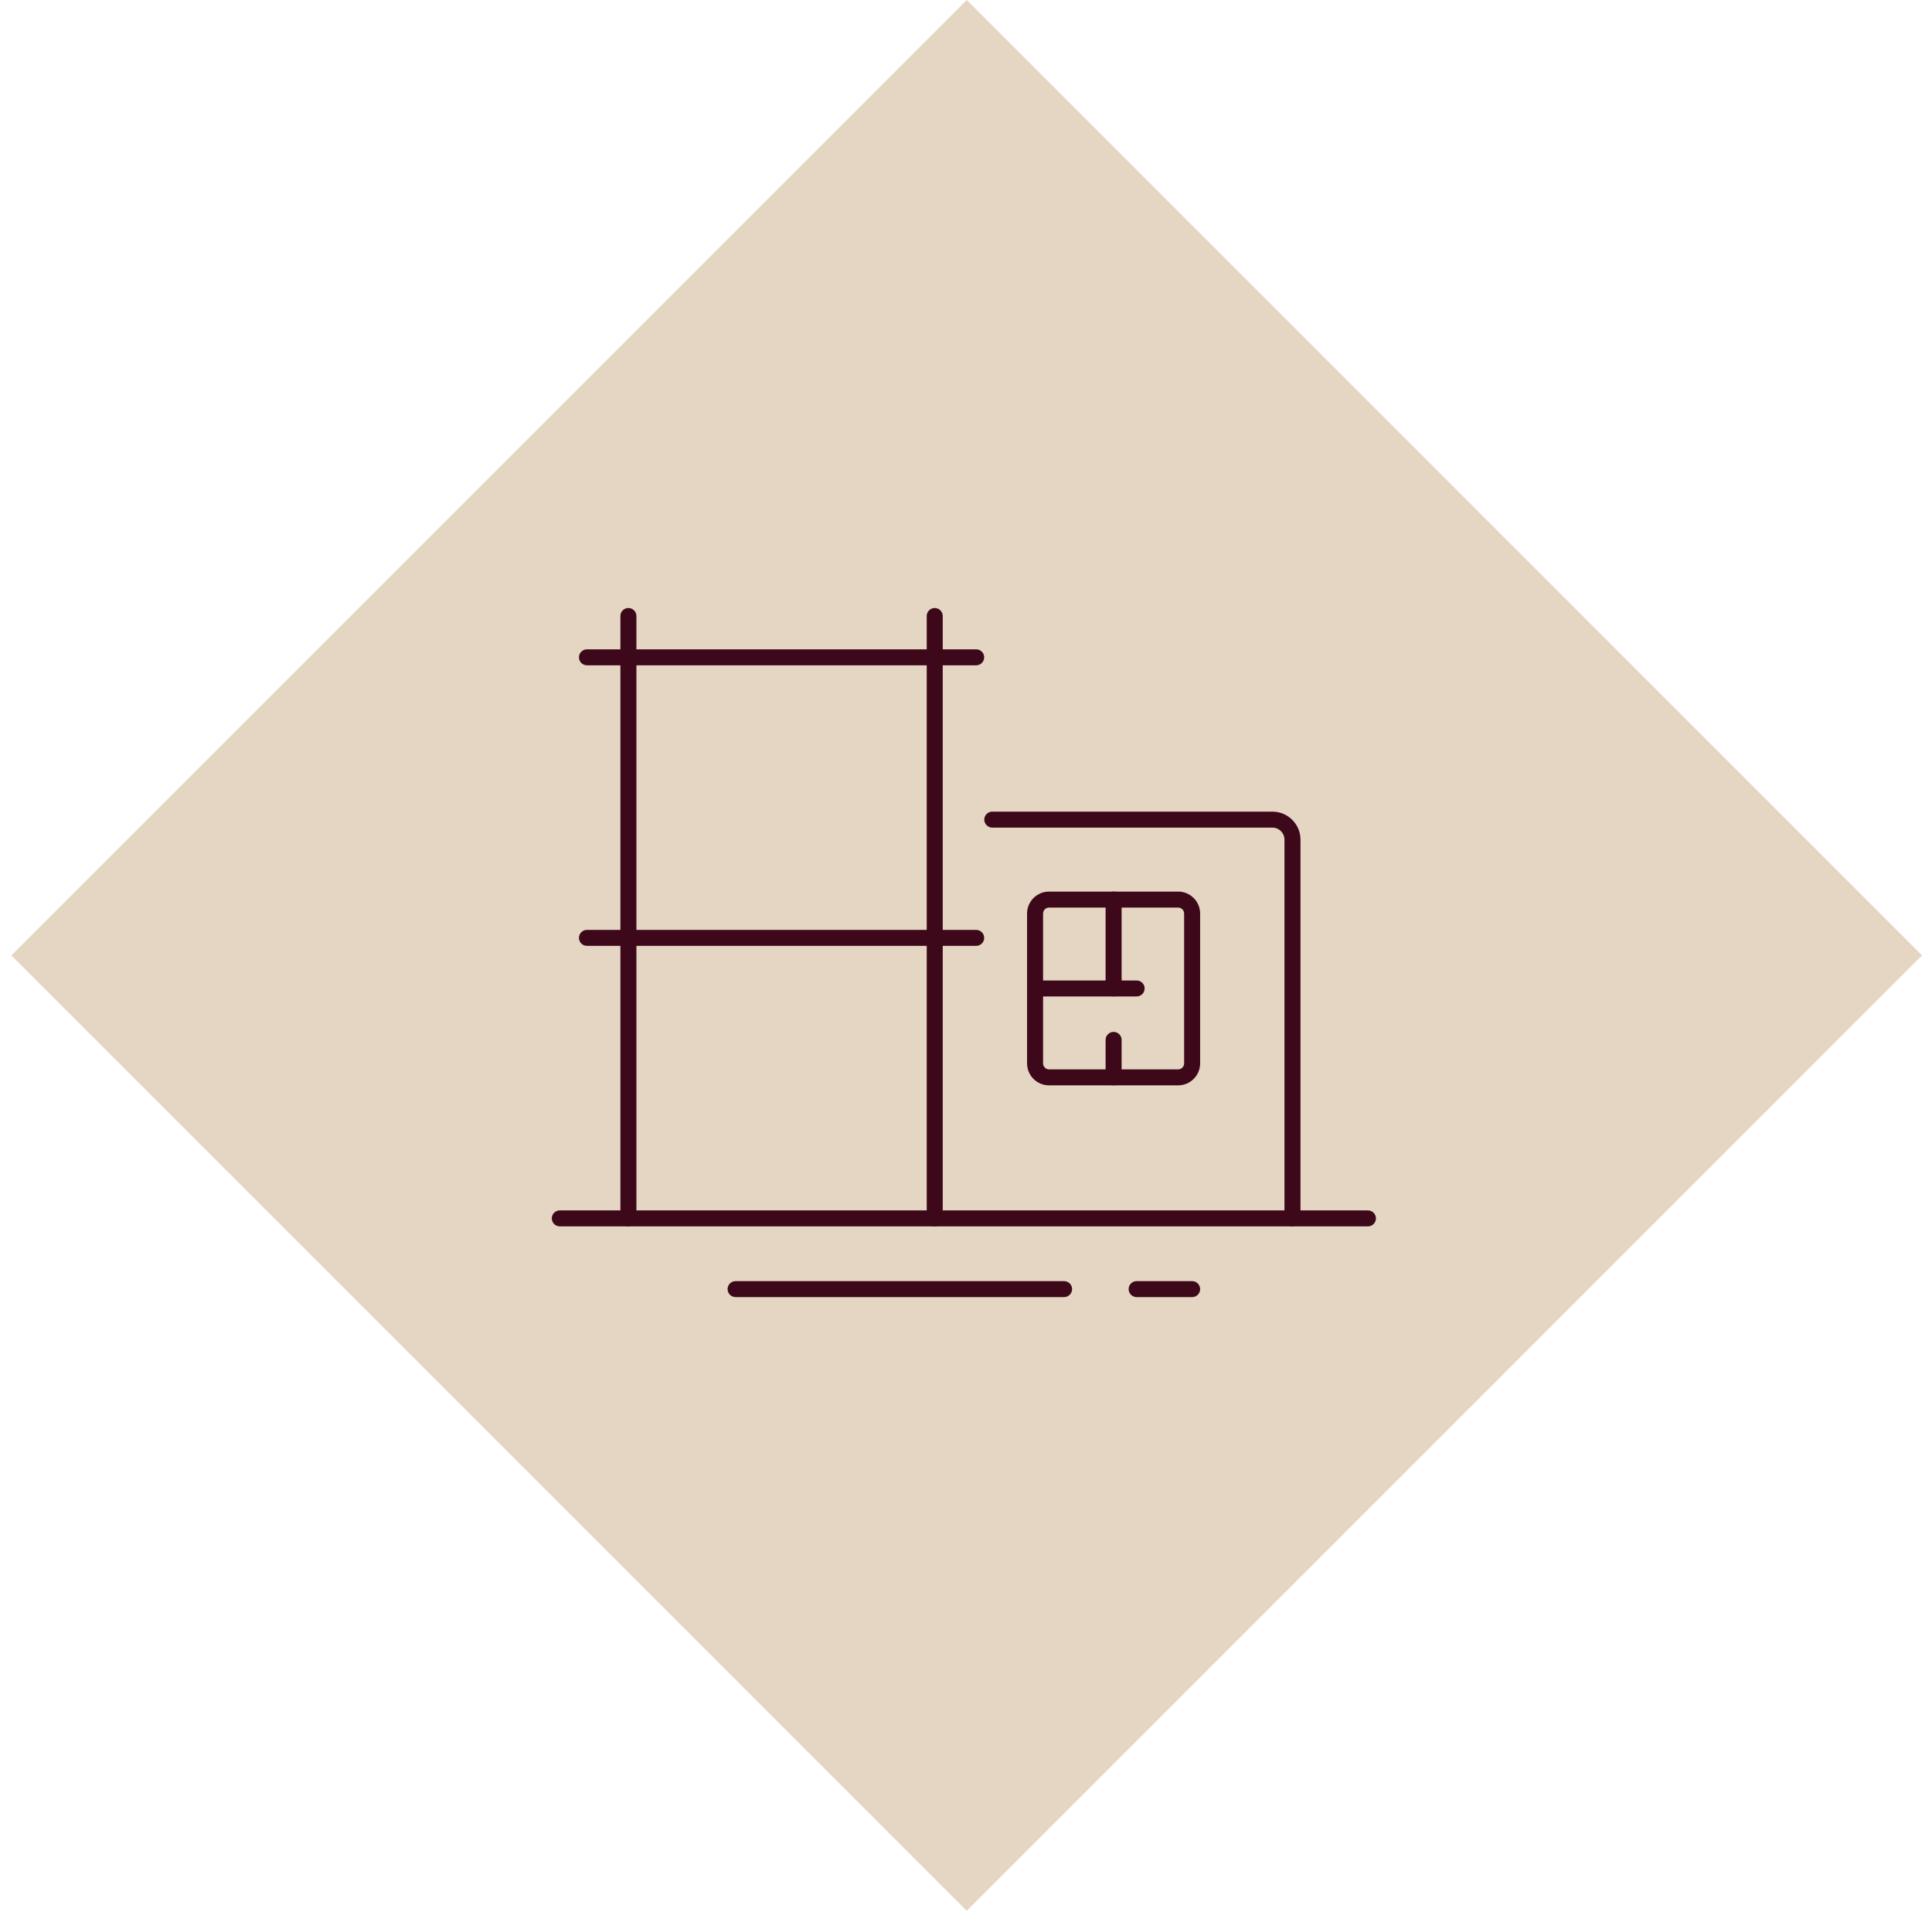 <?xml version="1.0" encoding="UTF-8"?>
<svg xmlns="http://www.w3.org/2000/svg" width="143" height="142" viewBox="0 0 143 142" fill="none">
  <rect x="0.842" y="70.71" width="100" height="100" transform="rotate(-45 0.842 70.71)" fill="#E5D6C3"></rect>
  <path d="M101.249 90.765H41.434C41.107 90.765 40.842 90.5 40.842 90.174C40.842 89.848 41.107 89.583 41.434 89.583H101.249C101.576 89.583 101.842 89.848 101.842 90.174C101.842 90.5 101.576 90.765 101.249 90.765Z" fill="#3D081A"></path>
  <path d="M46.512 90.765C46.185 90.765 45.919 90.5 45.919 90.174V45.591C45.919 45.265 46.185 45 46.512 45C46.839 45 47.105 45.265 47.105 45.591V90.174C47.105 90.5 46.839 90.765 46.512 90.765Z" fill="#3D081A"></path>
  <path d="M69.186 90.765C68.859 90.765 68.593 90.5 68.593 90.174V45.591C68.593 45.265 68.859 45 69.186 45C69.513 45 69.778 45.265 69.778 45.591V90.174C69.778 90.5 69.513 90.765 69.186 90.765Z" fill="#3D081A"></path>
  <path d="M72.253 49.24H43.445C43.117 49.24 42.852 48.975 42.852 48.649C42.852 48.323 43.117 48.058 43.445 48.058H72.253C72.58 48.058 72.846 48.323 72.846 48.649C72.846 48.975 72.58 49.24 72.253 49.24Z" fill="#3D081A"></path>
  <path d="M72.253 70.004H43.445C43.117 70.004 42.852 69.739 42.852 69.413C42.852 69.087 43.117 68.822 43.445 68.822H72.253C72.58 68.822 72.846 69.087 72.846 69.413C72.846 69.739 72.58 70.004 72.253 70.004Z" fill="#3D081A"></path>
  <path d="M95.664 90.765C95.337 90.765 95.072 90.5 95.072 90.174V62.14C95.072 61.651 94.671 61.252 94.18 61.252H73.446C73.118 61.252 72.853 60.987 72.853 60.661C72.853 60.334 73.118 60.07 73.446 60.07H94.18C95.325 60.07 96.257 60.999 96.257 62.14V90.174C96.257 90.5 95.991 90.765 95.664 90.765Z" fill="#3D081A"></path>
  <path d="M87.202 80.328H77.648C76.75 80.328 76.02 79.6 76.02 78.704V67.612C76.02 66.716 76.75 65.988 77.648 65.988H87.202C88.1 65.988 88.83 66.716 88.83 67.612V78.704C88.83 79.6 88.1 80.328 87.202 80.328ZM77.648 67.17C77.404 67.17 77.205 67.368 77.205 67.612V78.704C77.205 78.947 77.404 79.146 77.648 79.146H87.202C87.446 79.146 87.645 78.947 87.645 78.704V67.612C87.645 67.368 87.446 67.17 87.202 67.17H77.648Z" fill="#3D081A"></path>
  <path d="M82.425 80.328C82.098 80.328 81.832 80.063 81.832 79.737V76.964C81.832 76.638 82.098 76.373 82.425 76.373C82.752 76.373 83.018 76.638 83.018 76.964V79.737C83.018 80.063 82.752 80.328 82.425 80.328Z" fill="#3D081A"></path>
  <path d="M82.425 73.748C82.098 73.748 81.832 73.483 81.832 73.157V66.579C81.832 66.253 82.098 65.988 82.425 65.988C82.752 65.988 83.018 66.253 83.018 66.579V73.157C83.018 73.483 82.752 73.748 82.425 73.748Z" fill="#3D081A"></path>
  <path d="M84.129 73.748H76.613C76.285 73.748 76.02 73.483 76.02 73.157C76.02 72.83 76.285 72.566 76.613 72.566H84.129C84.457 72.566 84.722 72.83 84.722 73.157C84.722 73.483 84.457 73.748 84.129 73.748Z" fill="#3D081A"></path>
  <path d="M88.237 96H84.129C83.802 96 83.537 95.735 83.537 95.409C83.537 95.083 83.802 94.818 84.129 94.818H88.237C88.565 94.818 88.83 95.083 88.83 95.409C88.83 95.735 88.565 96 88.237 96Z" fill="#3D081A"></path>
  <path d="M54.446 96C54.119 96 53.853 95.735 53.853 95.409C53.853 95.083 54.119 94.818 54.446 94.818H78.76C79.087 94.818 79.353 95.083 79.353 95.409C79.353 95.735 79.087 96 78.76 96H54.446Z" fill="#3D081A"></path>
</svg>
